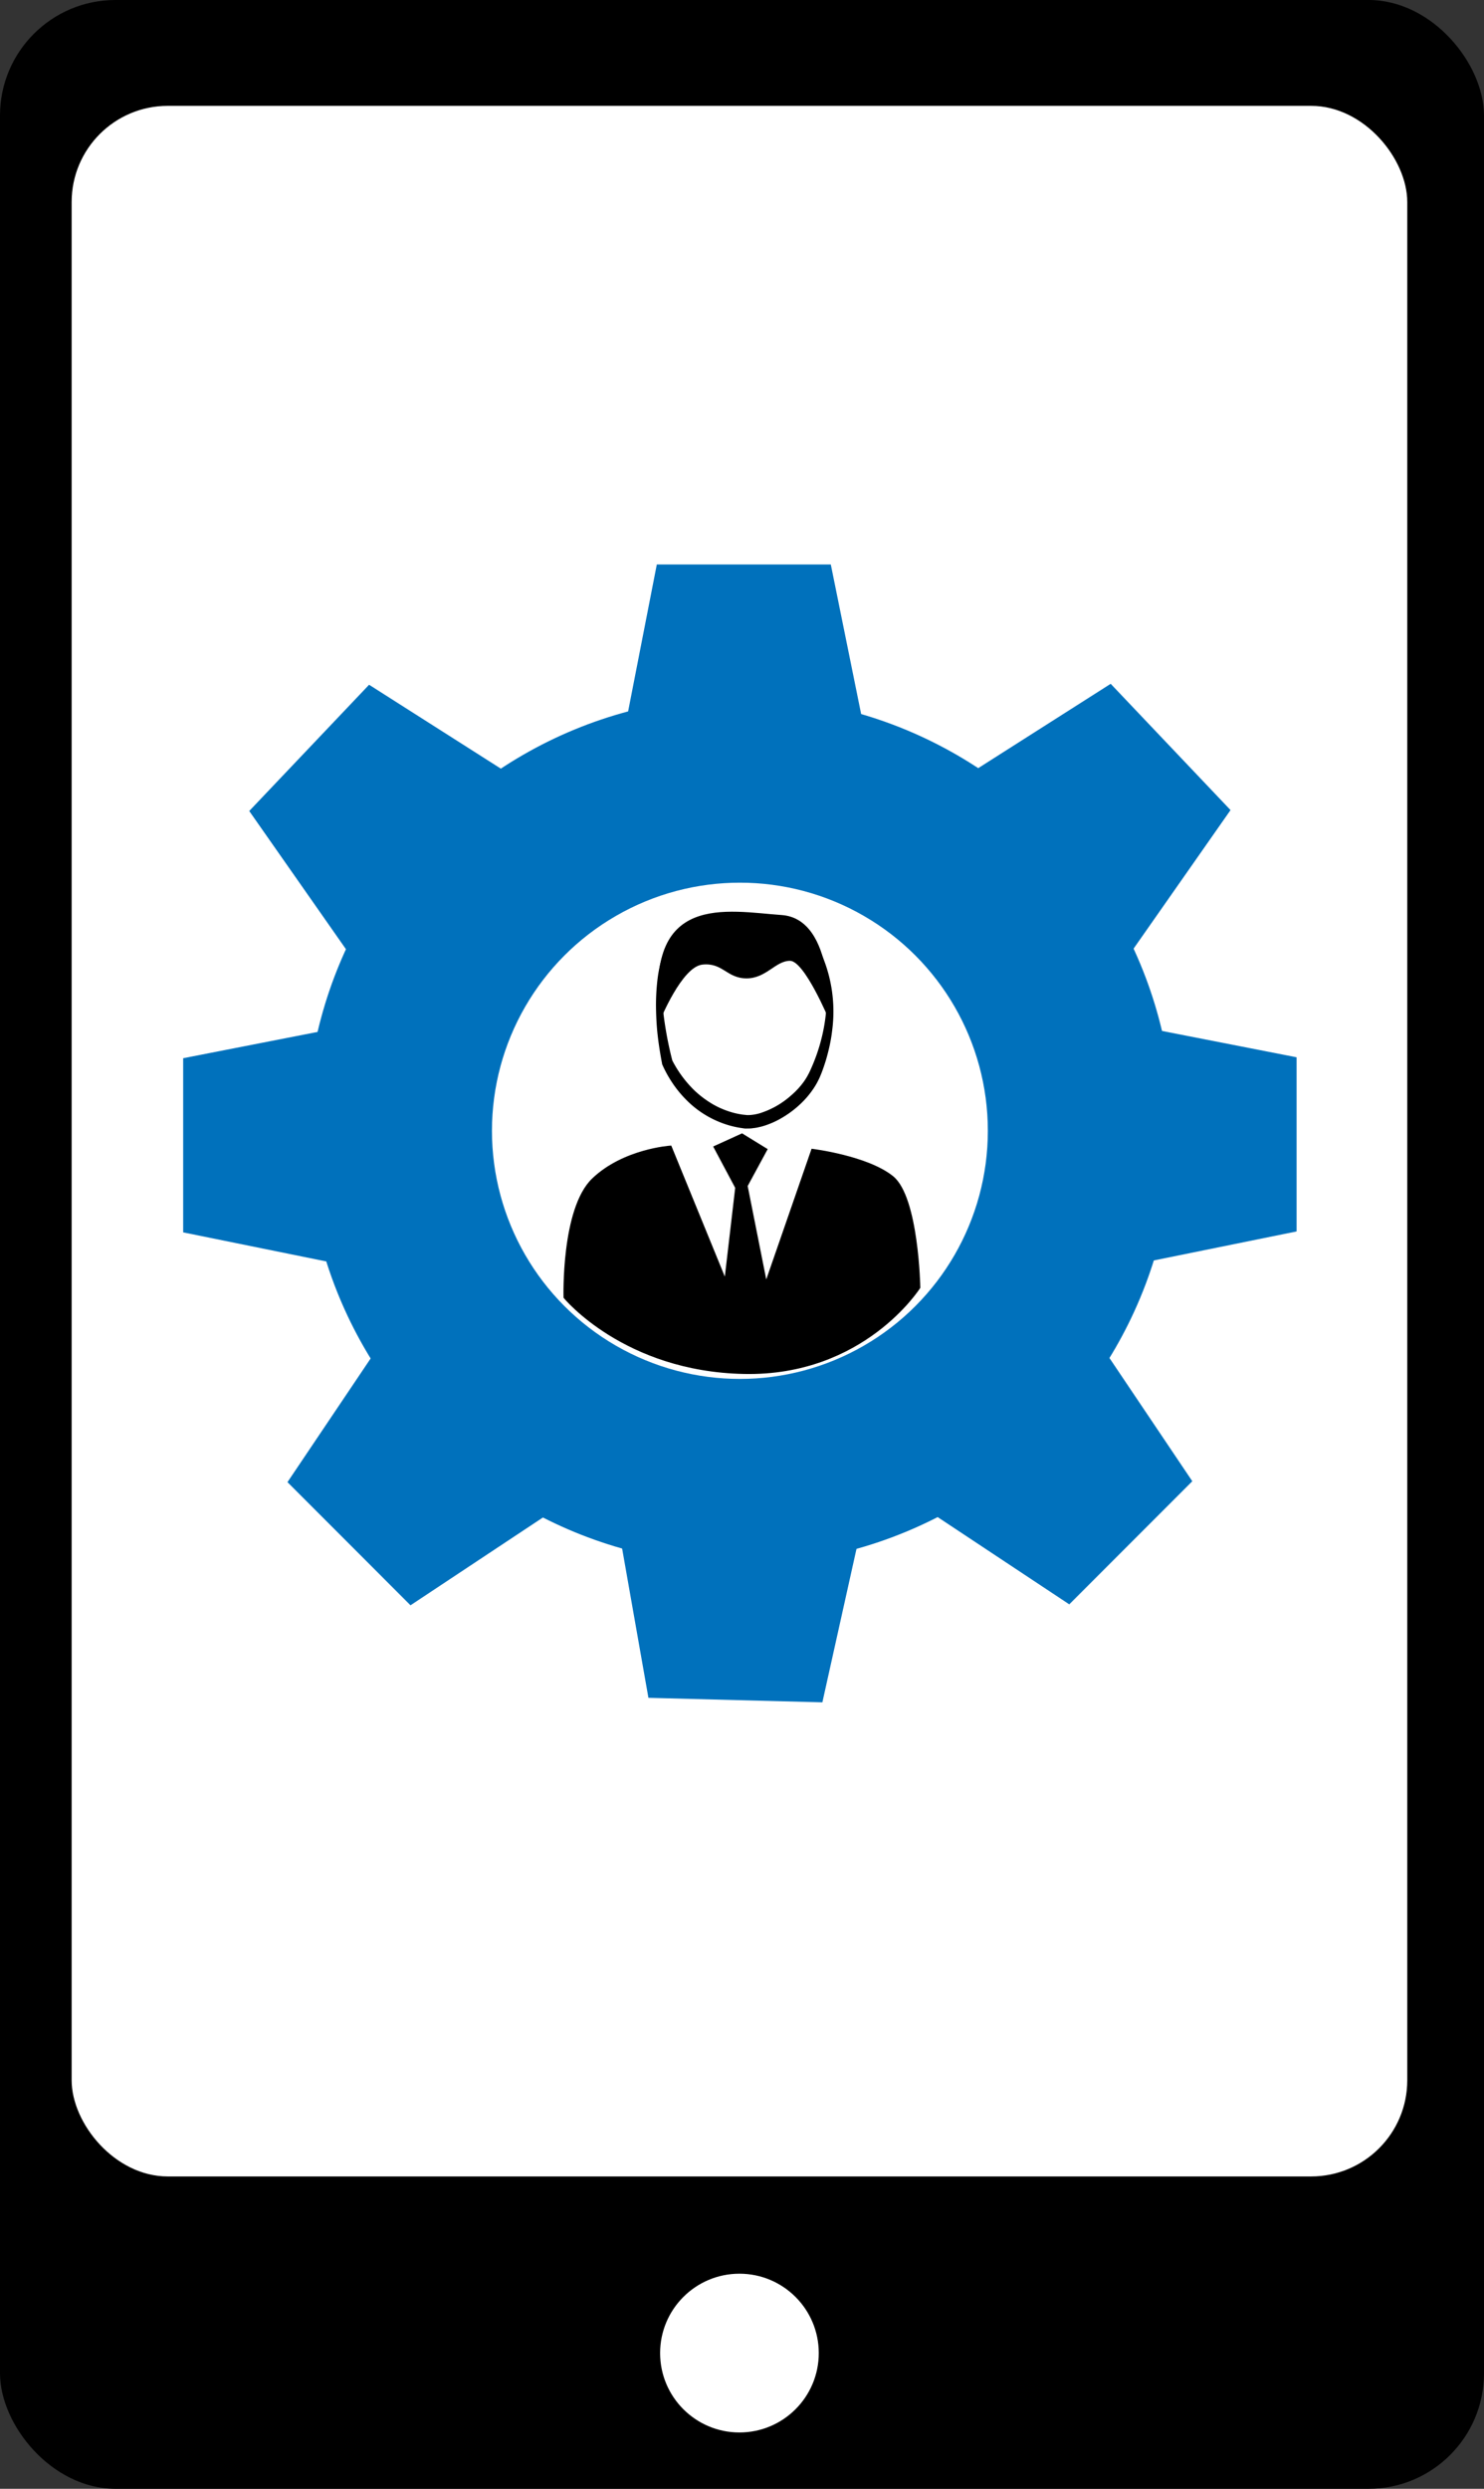 <svg id="Слой_1" data-name="Слой 1" xmlns="http://www.w3.org/2000/svg" viewBox="0 0 550.76 923"><rect x="0" y="0" width="550.76" height="923" fill="#333333" stroke="none"/><defs><style>.cls-1{fill:#fff;}.cls-2{fill:#0071bc;}.cls-3{stroke:#000;stroke-miterlimit:10;}</style></defs><rect width="550.76" height="923" rx="42.85"/><rect class="cls-1" x="26.59" y="39.26" width="495.69" height="767.9" rx="35.67"/><circle class="cls-1" cx="274.43" cy="872.67" r="29.44"/><circle class="cls-2" cx="274.6" cy="419.37" r="160.97"/><circle class="cls-1" cx="274.6" cy="419.37" r="92.02"/><polygon class="cls-2" points="321.45 273.94 231.14 273.94 243.76 209.35 308.34 209.35 321.45 273.94"/><polygon class="cls-2" points="418.89 354.41 356.69 288.92 412.21 253.6 456.69 300.43 418.89 354.41"/><polygon class="cls-2" points="416.63 469.8 416.63 379.48 481.21 392.11 481.21 456.69 416.63 469.8"/><polygon class="cls-2" points="341.9 558.6 405.76 494.73 442.5 549.33 396.84 594.99 341.9 558.6"/><polygon class="cls-2" points="229.21 564.76 319.5 567.09 305.21 631.33 240.65 629.66 229.21 564.76"/><polygon class="cls-2" points="130.3 354.75 192.5 289.27 136.98 253.95 92.5 300.77 130.3 354.75"/><polygon class="cls-2" points="132.56 470.15 132.56 379.83 67.98 392.45 67.98 457.04 132.56 470.15"/><polygon class="cls-2" points="207.29 558.94 143.43 495.08 106.69 549.67 152.35 595.34 207.29 558.94"/><path class="cls-3" d="M833.84,538.09s-.91-32.74,10.47-43.66S873,482.37,873,482.37l20.48,50.06,4.09-35-8-15,10-4.55,8.88,5.46-7.29,13.43,7.29,36.63,17.29-49.83s20.25,2.5,29.58,10,9.94,40.88,9.94,40.88-20.57,32.51-64.94,31.6S833.84,538.09,833.84,538.09Z" transform="translate(-624.2 -57)"/><path d="M870.69,409.93a44.73,44.73,0,0,0-1.06,10.23,89.87,89.87,0,0,0,.52,10.25,135.38,135.38,0,0,0,3.62,20.11l-.15-.41a42.94,42.94,0,0,0,8.21,11.2,36.7,36.7,0,0,0,5.39,4.26,30.47,30.47,0,0,0,6.07,3.1,29.58,29.58,0,0,0,6.54,1.7l1.61.17c.49,0,1,0,1.48-.05s1-.11,1.57-.22,1-.21,1.58-.37a31.81,31.81,0,0,0,11.74-6.65,29.2,29.2,0,0,0,4.64-5,21.89,21.89,0,0,0,1.75-2.84c.27-.46.51-1,.76-1.55s.48-1.08.72-1.63a67.43,67.43,0,0,0,4.19-13.63A64,64,0,0,0,931,424.3a59.6,59.6,0,0,0-2.31-14.37,53.53,53.53,0,0,1,4.36,29.18,58.3,58.3,0,0,1-1.35,7.42,64.19,64.19,0,0,1-2.18,7.25c-.21.59-.43,1.19-.68,1.77s-.47,1.17-.79,1.78a25.73,25.73,0,0,1-2,3.47,32.92,32.92,0,0,1-5.14,5.95,37.28,37.28,0,0,1-6.27,4.67,31.76,31.76,0,0,1-7.25,3.22c-.64.2-1.33.33-2,.49s-1.37.21-2.06.31-1.46.07-2.19.09-1.36-.15-2-.22a34.71,34.71,0,0,1-7.63-2.08,36.49,36.49,0,0,1-12.93-8.66,41.18,41.18,0,0,1-4.86-6,44.14,44.14,0,0,1-3.71-6.73l-.1-.23,0-.18c-.66-3.44-1.22-6.91-1.62-10.39s-.58-7-.63-10.48a81.35,81.35,0,0,1,.57-10.47c.21-1.74.53-3.46.9-5.17A35.5,35.5,0,0,1,870.69,409.93Z" transform="translate(-624.2 -57)"/><path d="M869.25,435.28s8-19.69,15.59-20.54,9.06,5.1,16.42,5.1,10.75-6.51,16.13-6.51,14.54,21.95,14.54,21.95,2.44-37.52-17.66-38.93S863,387.62,869.25,435.28Z" transform="translate(-624.2 -57)"/></svg>